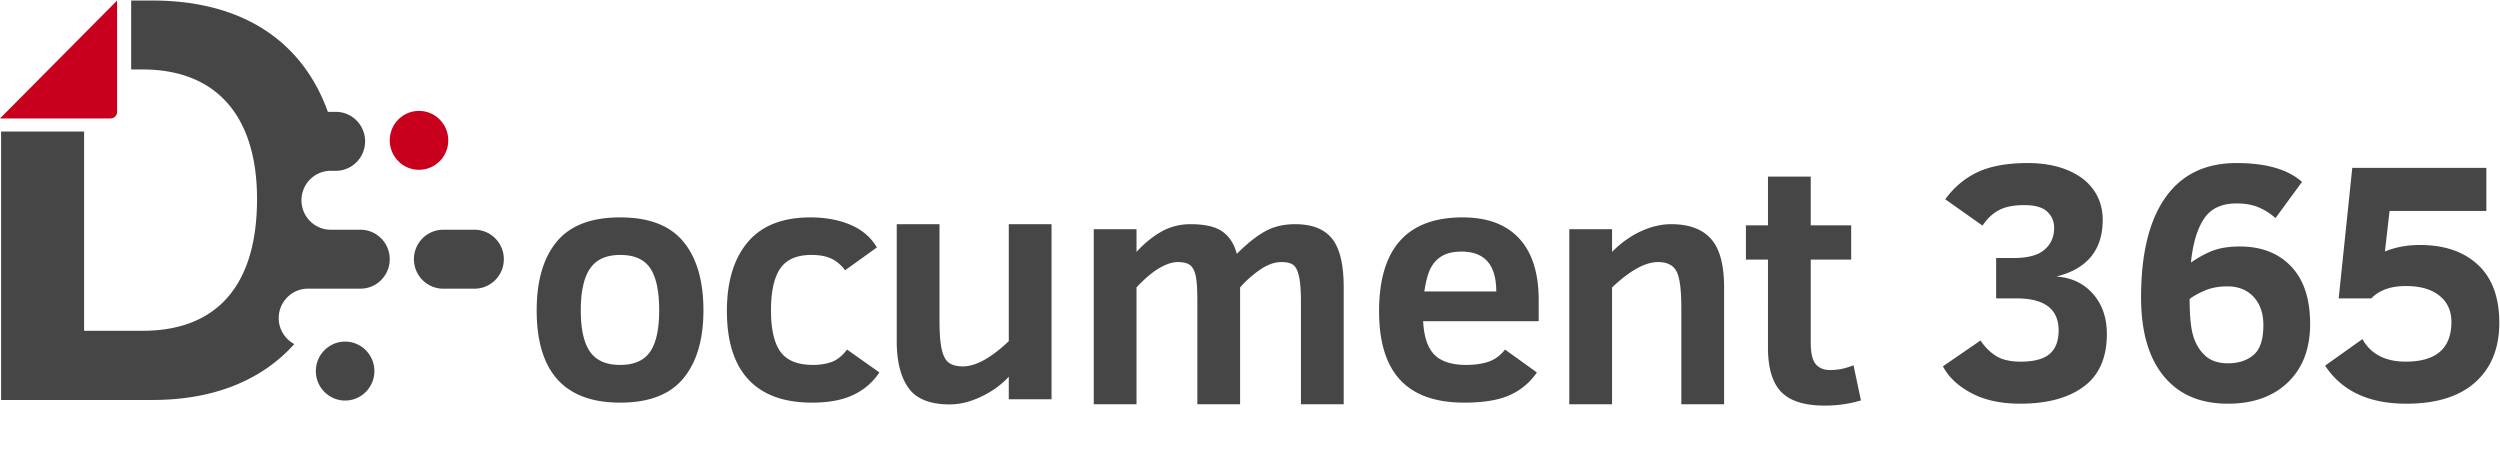 <svg width="368" height="68" xmlns="http://www.w3.org/2000/svg"><g fill="none" fill-rule="evenodd"><path d="M310.13 49.156c0 3.488-1.134 6.071-3.404 7.75-2.269 1.679-5.388 2.518-9.356 2.518-2.83 0-5.226-.52-7.186-1.56S286.83 55.51 286 53.921l5.538-3.807a7.412 7.412 0 002.245 2.26c.895.573 2.115.86 3.66.86 1.952 0 3.37-.377 4.257-1.13.887-.754 1.33-1.908 1.33-3.464 0-3.145-2.066-4.717-6.197-4.717h-3.001v-5.945h2.61c2.066 0 3.57-.41 4.514-1.228.944-.82 1.415-1.884 1.415-3.194 0-.966-.341-1.769-1.024-2.407-.684-.639-1.806-.958-3.367-.958-1.562 0-2.81.25-3.746.749-.935.5-1.736 1.257-2.403 2.272l-5.49-3.881c1.334-1.818 2.949-3.161 4.844-4.029 1.895-.868 4.33-1.302 7.307-1.302 2.26 0 4.233.356 5.917 1.069 1.683.712 2.956 1.699 3.818 2.96.862 1.26 1.293 2.702 1.293 4.323 0 4.439-2.277 7.223-6.831 8.353 2.228.147 4.025.995 5.392 2.542 1.366 1.548 2.049 3.517 2.049 5.909zm17.795 10.268c-4.067 0-7.21-1.355-9.43-4.066-2.22-2.71-3.33-6.57-3.33-11.582 0-6.42 1.195-11.321 3.586-14.703C321.14 25.69 324.63 24 329.218 24c4.343 0 7.555.925 9.637 2.776l-3.904 5.33a9.02 9.02 0 00-2.537-1.608c-.895-.369-1.96-.553-3.196-.553-2.196 0-3.794.753-4.795 2.26-1 1.507-1.638 3.652-1.915 6.436 1.301-.884 2.468-1.498 3.501-1.842 1.033-.344 2.265-.516 3.697-.516 3.171 0 5.689.979 7.551 2.936 1.862 1.957 2.794 4.778 2.794 8.463 0 3.635-1.09 6.501-3.27 8.598-2.18 2.096-5.132 3.144-8.856 3.144zm.048-5.945c1.53 0 2.778-.41 3.746-1.228.967-.819 1.451-2.285 1.451-4.397 0-1.736-.48-3.12-1.44-4.152-.959-1.032-2.244-1.548-3.854-1.548-1.269 0-2.387.21-3.355.627-.968.417-1.704.83-2.208 1.24 0 2.506.187 4.348.561 5.528.374 1.179.968 2.129 1.781 2.85.814.72 1.92 1.08 3.318 1.08zm39.924-5.945c0 3.701-1.175 6.608-3.525 8.721-2.35 2.113-5.738 3.17-10.162 3.17-5.514 0-9.5-1.868-11.955-5.602l5.49-3.906c1.252 2.211 3.374 3.316 6.367 3.316 4.49 0 6.734-1.948 6.734-5.846 0-1.638-.59-2.928-1.769-3.87-1.179-.941-2.818-1.412-4.916-1.412-2.245 0-3.944.606-5.1 1.818h-4.806l2-19.21h19.74v6.337h-14.25l-.683 5.97c1.546-.639 3.262-.958 5.148-.958 3.611 0 6.462.974 8.552 2.923 2.09 1.95 3.135 4.799 3.135 8.55z" fill="#464646"/><path d="M17.234.08v16.39a.961.961 0 01-.957.964H0L17.234.08z" fill="#C8001D"/><path d="M53.06 33.817h-4.375c-2.379 0-4.308-1.943-4.308-4.338 0-2.396 1.93-4.338 4.308-4.338h1.429-.677c2.38 0 4.308-1.943 4.308-4.338 0-2.396-1.929-4.339-4.308-4.339h-1.176C44.46 5.873 35.446.08 22.457.08h-3.149v10.146h1.693c10.763 0 16.835 6.764 16.835 19.07 0 12.713-5.909 19.395-16.835 19.395h-8.62V19.36H.159v39.516h22.298c8.996 0 16.087-2.896 20.865-8.232a4.325 4.325 0 01-2.296-3.814c0-2.396 1.93-4.338 4.308-4.338h7.726c2.38 0 4.308-1.943 4.308-4.338 0-2.396-1.929-4.338-4.308-4.338m12.178.001c-2.379 0-4.308 1.942-4.308 4.338 0 2.395 1.93 4.338 4.308 4.338h4.617c2.38 0 4.309-1.943 4.309-4.338 0-2.396-1.93-4.338-4.309-4.338h-4.617z" fill="#464646"/><path d="M57.369 20.66c0 2.395 1.929 4.337 4.308 4.337 2.38 0 4.309-1.942 4.309-4.338 0-2.395-1.93-4.338-4.309-4.338-2.38 0-4.308 1.943-4.308 4.338z" fill="#C8001D"/><path d="M46.493 54.622c0 2.396 1.93 4.338 4.308 4.338 2.38 0 4.309-1.942 4.309-4.338 0-2.395-1.93-4.338-4.309-4.338-2.379 0-4.308 1.943-4.308 4.338zm57.052-8.939c0 4.291-.984 7.628-2.952 10.01-1.969 2.384-5.067 3.575-9.296 3.575C83.099 59.268 79 54.74 79 45.683c0-4.356.984-7.726 2.952-10.109S87.035 32 91.297 32c4.229 0 7.327 1.191 9.296 3.574 1.968 2.383 2.952 5.753 2.952 10.11zm-6.515 0c0-2.833-.439-4.9-1.317-6.203-.878-1.302-2.35-1.953-4.416-1.953-2.05 0-3.53.668-4.44 2.002-.912 1.335-1.367 3.386-1.367 6.154 0 2.752.451 4.778 1.354 6.08.903 1.302 2.387 1.953 4.453 1.953 2.033 0 3.497-.642 4.392-1.928.894-1.286 1.341-3.32 1.341-6.105zm32.417 9.139a9.375 9.375 0 01-3.855 3.316c-1.594.754-3.611 1.13-6.051 1.13-4.132 0-7.255-1.134-9.37-3.402-2.114-2.268-3.171-5.63-3.171-10.084 0-4.34 1.025-7.722 3.074-10.146 2.05-2.424 5.124-3.636 9.223-3.636 2.196 0 4.152.36 5.868 1.08 1.716.722 3.02 1.835 3.916 3.342l-4.685 3.365c-.57-.77-1.236-1.338-2-1.707-.765-.368-1.75-.553-2.953-.553-2.147 0-3.676.664-4.587 1.99-.91 1.327-1.366 3.382-1.366 6.166 0 2.784.468 4.82 1.403 6.105.935 1.286 2.533 1.928 4.794 1.928.976 0 1.87-.139 2.684-.417.813-.279 1.586-.893 2.318-1.843l4.758 3.366zm19.046 3.948v-3.317c-1.106 1.196-2.46 2.174-4.062 2.936-1.602.761-3.143 1.142-4.624 1.142-2.895 0-4.92-.806-6.075-2.42-1.155-1.613-1.732-3.91-1.732-6.89V33h6.295v14.2c0 1.817.106 3.21.317 4.175.211.967.557 1.634 1.037 2.002.48.369 1.183.553 2.11.553 1.87 0 4.116-1.236 6.734-3.71V33h6.295v25.77h-6.295zm43.005.737V44.325c0-1.523-.09-2.71-.268-3.562-.18-.852-.452-1.43-.818-1.732-.366-.303-.972-.455-1.817-.455-.96 0-1.977.36-3.05 1.081a15.68 15.68 0 00-3.001 2.653v17.197h-6.295V44.325c0-1.67-.073-2.878-.22-3.624-.146-.745-.406-1.285-.78-1.62-.374-.337-1.009-.505-1.903-.505-.781 0-1.684.3-2.709.897-1.024.598-2.139 1.544-3.342 2.837v17.197H161v-25.77h6.295v3.34c1.17-1.276 2.399-2.275 3.684-2.996 1.285-.72 2.708-1.081 4.27-1.081 2.13 0 3.704.368 4.72 1.105 1.017.737 1.713 1.827 2.087 3.268 1.464-1.474 2.834-2.571 4.111-3.292 1.277-.72 2.77-1.081 4.477-1.081 2.489 0 4.302.712 5.44 2.137 1.14 1.425 1.709 3.816 1.709 7.173v17.197h-6.295zM209.49 47.28c.114 2.293.667 3.939 1.66 4.938.991.999 2.553 1.498 4.684 1.498 1.236 0 2.321-.155 3.257-.466.935-.312 1.752-.91 2.452-1.794l4.684 3.366a9.494 9.494 0 01-3.989 3.34c-1.635.738-3.867 1.106-6.697 1.106-4.213 0-7.356-1.113-9.43-3.34C204.037 53.7 203 50.333 203 45.83c0-9.22 4.099-13.83 12.297-13.83 3.643 0 6.42 1.036 8.332 3.108 1.911 2.071 2.867 5.089 2.867 9.052v3.12H209.49zm10.76-4.373c0-3.914-1.7-5.871-5.1-5.871-1.122 0-2.04.192-2.757.577-.715.385-1.289.958-1.72 1.72-.43.761-.768 1.953-1.012 3.574h10.589zm27.243 16.6v-14.2c0-2.685-.24-4.479-.72-5.38-.48-.9-1.386-1.35-2.72-1.35-1.87 0-4.123 1.244-6.758 3.733v17.197H231v-25.77h6.295v3.34c1.334-1.342 2.757-2.357 4.27-3.045 1.512-.688 2.992-1.032 4.44-1.032 2.619 0 4.57.72 5.856 2.162 1.285 1.441 1.927 3.824 1.927 7.148v17.197h-6.295zm26.439-.564a18.49 18.49 0 01-5.343.761c-2.96 0-5.09-.671-6.392-2.014-1.301-1.343-1.952-3.521-1.952-6.534V38.209H257v-5.036h3.245V26h6.295v7.173h5.953v5.036h-5.953v12.136c0 1.605.248 2.694.744 3.267s1.2.86 2.11.86c1.155 0 2.302-.238 3.44-.712l1.098 5.183z" fill="#464646"/></g></svg>